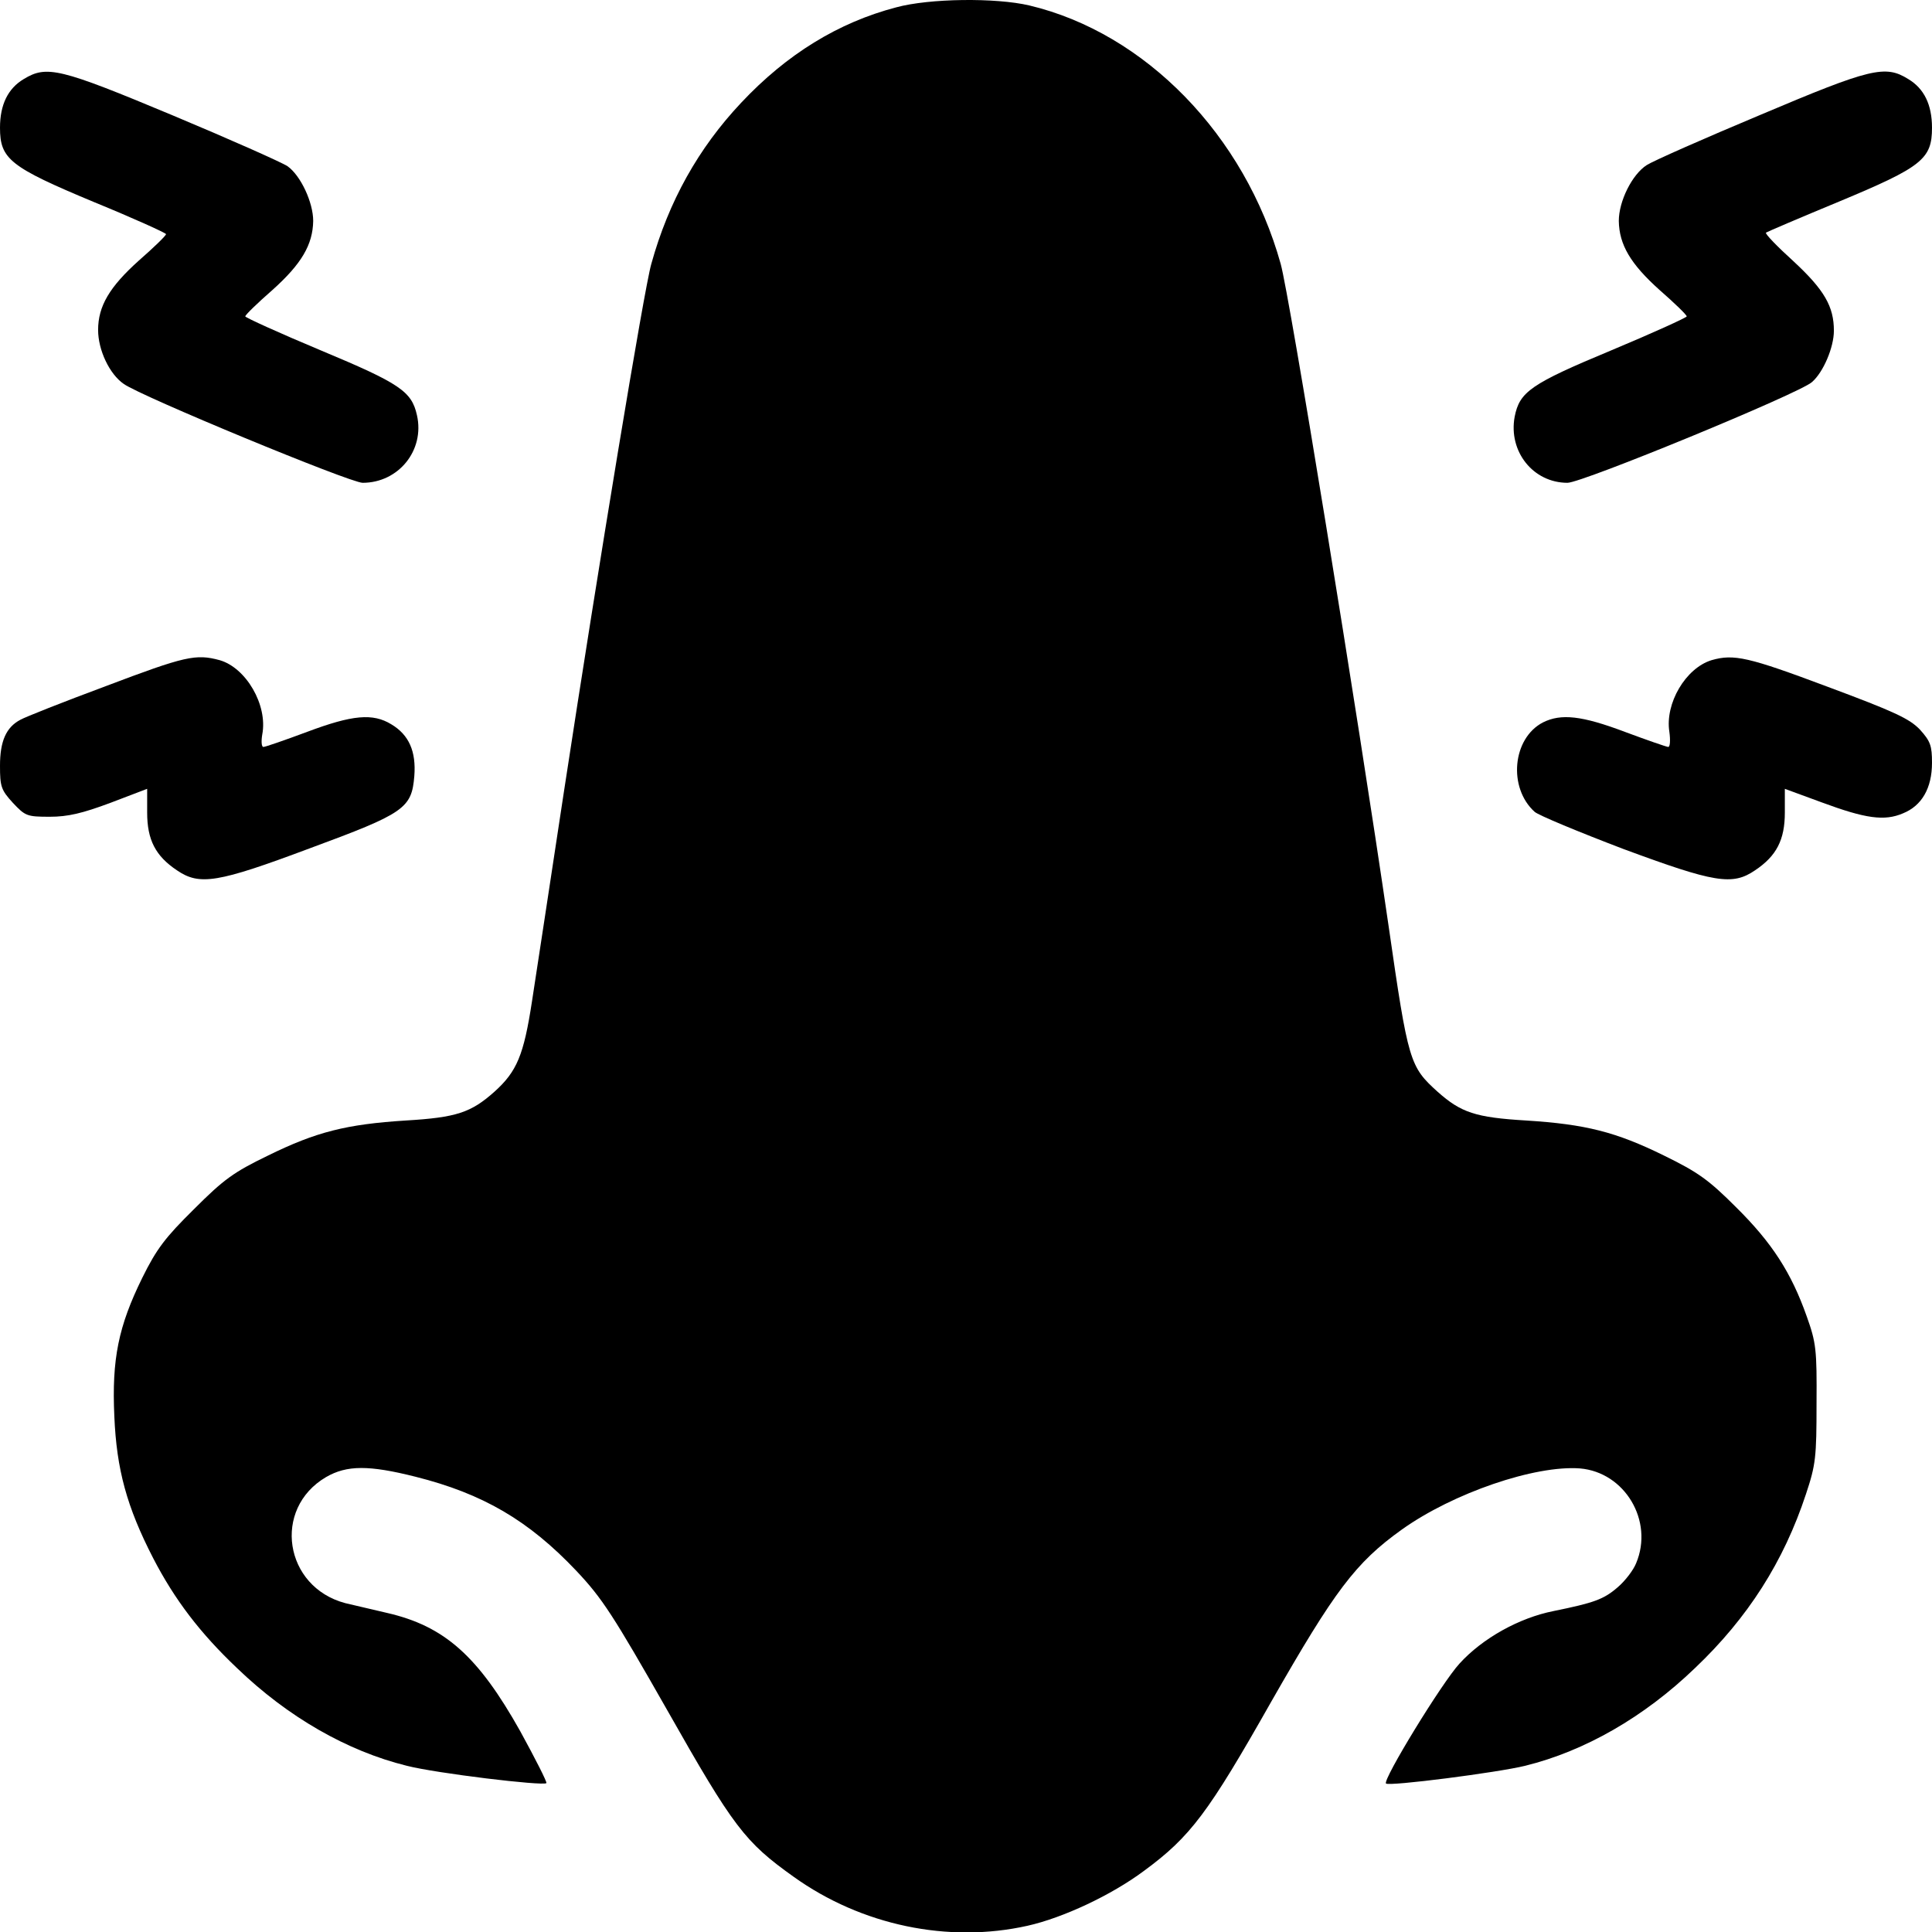 <svg width="512" height="512" viewBox="0 0 512 512" fill="none" xmlns="http://www.w3.org/2000/svg">
<path d="M237.5 1.948C222.2 5.948 208.5 14.348 196.4 27.248C185.1 39.248 177.2 53.348 172.6 69.948C170.7 76.548 158.6 149.848 149.5 209.448C145.9 233.048 142.1 258.248 141 265.248C138.8 279.648 137 283.948 131 289.348C124.8 294.848 121 296.148 107.5 296.948C91.8 297.948 83.8 299.948 71 306.248C61.9 310.648 59.3 312.548 51.4 320.448C43.8 327.948 41.5 330.948 37.7 338.648C31.4 351.448 29.6 360.148 30.3 375.348C30.9 389.448 33.6 399.348 40.6 412.948C46.3 423.948 53 432.748 62.8 442.048C76.3 455.048 92 464.048 107.8 467.948C115.6 469.948 143.9 473.348 144.8 472.548C145 472.248 141.9 466.148 137.9 458.848C126.7 438.848 117.8 430.948 102.6 427.448C98.7 426.548 93.7 425.348 91.5 424.848C75.3 420.548 72.1 399.848 86.4 391.448C91.9 388.248 97.8 388.248 110.1 391.348C128 395.848 140.1 402.948 152.7 416.248C159.6 423.548 162.5 428.048 176.9 453.348C194.4 484.248 197.4 488.148 210.3 497.348C228.3 510.248 251.3 515.048 272.3 510.348C281.7 508.248 294.5 502.248 303.1 495.848C315.5 486.748 320.2 480.448 336.9 450.948C353.7 421.548 359.2 414.148 371.5 405.348C385.1 395.648 406.8 388.248 418.7 389.148C430.6 390.148 438.3 403.048 433.6 414.248C432.9 416.048 430.7 418.948 428.7 420.648C425 423.848 422.5 424.748 411.7 426.948C402.6 428.748 392.9 434.148 386.8 440.848C382.1 445.948 366.4 471.648 367.3 472.648C368.1 473.448 396.9 469.748 404.2 467.948C420 464.048 435.7 455.048 449.2 442.048C463.2 428.748 472.7 413.848 478.6 395.948C481.2 388.148 481.4 386.148 481.4 371.948C481.5 357.648 481.3 355.848 478.8 348.848C474.7 337.248 469.6 329.348 460.1 319.948C452.8 312.648 450 310.648 441 306.248C428.2 299.948 420.2 297.948 404.5 296.948C391 296.148 387.2 294.848 381 289.348C373.6 282.648 373.2 281.548 368 245.448C359.6 187.848 341.7 78.148 339.4 69.948C329.9 35.848 303.5 8.748 272.8 1.448C263.9 -0.652 246.3 -0.452 237.5 1.948Z" fill="black"/>
<path d="M6.3 20.948C2.1 23.448 0 27.748 0 33.848C0 42.148 2.6 44.248 24.9 53.548C35.4 57.848 44 61.748 44 62.048C44 62.448 40.8 65.548 36.8 69.048C29 76.048 26 81.148 26 87.448C26 92.748 29 99.148 32.8 101.748C37.4 105.048 92.8 127.948 96.1 127.948C105.6 127.948 112.6 119.348 110.5 110.048C109.1 103.748 106.1 101.648 85 92.848C74 88.248 65 84.148 65 83.848C65 83.448 68.2 80.348 72.2 76.848C79.9 69.948 82.9 64.848 83 58.548C83 53.648 79.7 46.548 76.2 44.048C74.7 43.048 61 36.948 45.7 30.548C15.8 18.048 12.4 17.248 6.3 20.948Z" fill="black"/>
<path d="M466.5 30.448C451.7 36.648 438.1 42.648 436.4 43.748C432.5 46.248 429 53.348 429 58.548C429.1 64.848 432.1 69.948 439.8 76.848C443.8 80.348 447 83.448 447 83.848C447 84.148 438 88.248 427 92.848C405.6 101.748 402.7 103.848 401.4 110.448C399.7 119.648 406.3 127.948 415.4 127.948C419.3 127.948 476.9 104.248 480.2 101.248C483.2 98.648 486 92.048 486 87.648C486 81.248 483.5 76.848 475.3 69.248C471 65.348 467.7 61.948 468 61.648C468.3 61.448 476.9 57.748 487.3 53.448C509.4 44.248 512 42.148 512 33.848C512 27.748 509.9 23.448 505.7 20.948C499.6 17.148 495.8 18.048 466.5 30.448Z" fill="black"/>
<path d="M28 181.848C16.7 186.048 6.6 190.048 5.4 190.748C1.6 192.748 0 196.448 0 202.948C0 208.448 0.3 209.348 3.4 212.748C6.7 216.248 7.1 216.448 13.2 216.448C18 216.448 21.8 215.548 29.3 212.748L39 209.048V215.348C39 222.548 41.2 226.848 46.9 230.648C52.9 234.748 57.7 233.948 82 224.848C107.2 215.548 109.1 214.248 109.8 205.648C110.3 199.148 108.4 194.748 103.7 191.948C98.8 188.948 93.4 189.448 81.4 193.948C75.5 196.148 70.3 197.948 69.8 197.948C69.3 197.948 69.2 196.448 69.5 194.648C71 186.848 65.2 176.948 58.2 174.948C51.9 173.248 49.1 173.848 28 181.848Z" fill="black"/>
<path d="M453.6 174.948C446.7 177.048 441.2 186.448 442.4 193.948C442.7 196.148 442.6 197.948 442.1 197.948C441.7 197.948 436.5 196.148 430.6 193.948C419.2 189.648 413.7 189.048 408.9 191.448C400.8 195.648 399.6 208.748 406.7 215.148C407.7 216.048 418.3 220.448 430.1 224.948C454.4 233.948 459.1 234.748 465.1 230.648C470.8 226.848 473 222.548 473 215.348V209.048L482.8 212.648C494.4 216.948 499.4 217.648 504.3 215.548C509.3 213.548 512 208.848 512 202.148C512 197.648 511.6 196.448 508.8 193.348C506 190.448 502.2 188.648 484.2 181.948C463.4 174.148 459.5 173.248 453.6 174.948Z" fill="black"/>
</svg>
